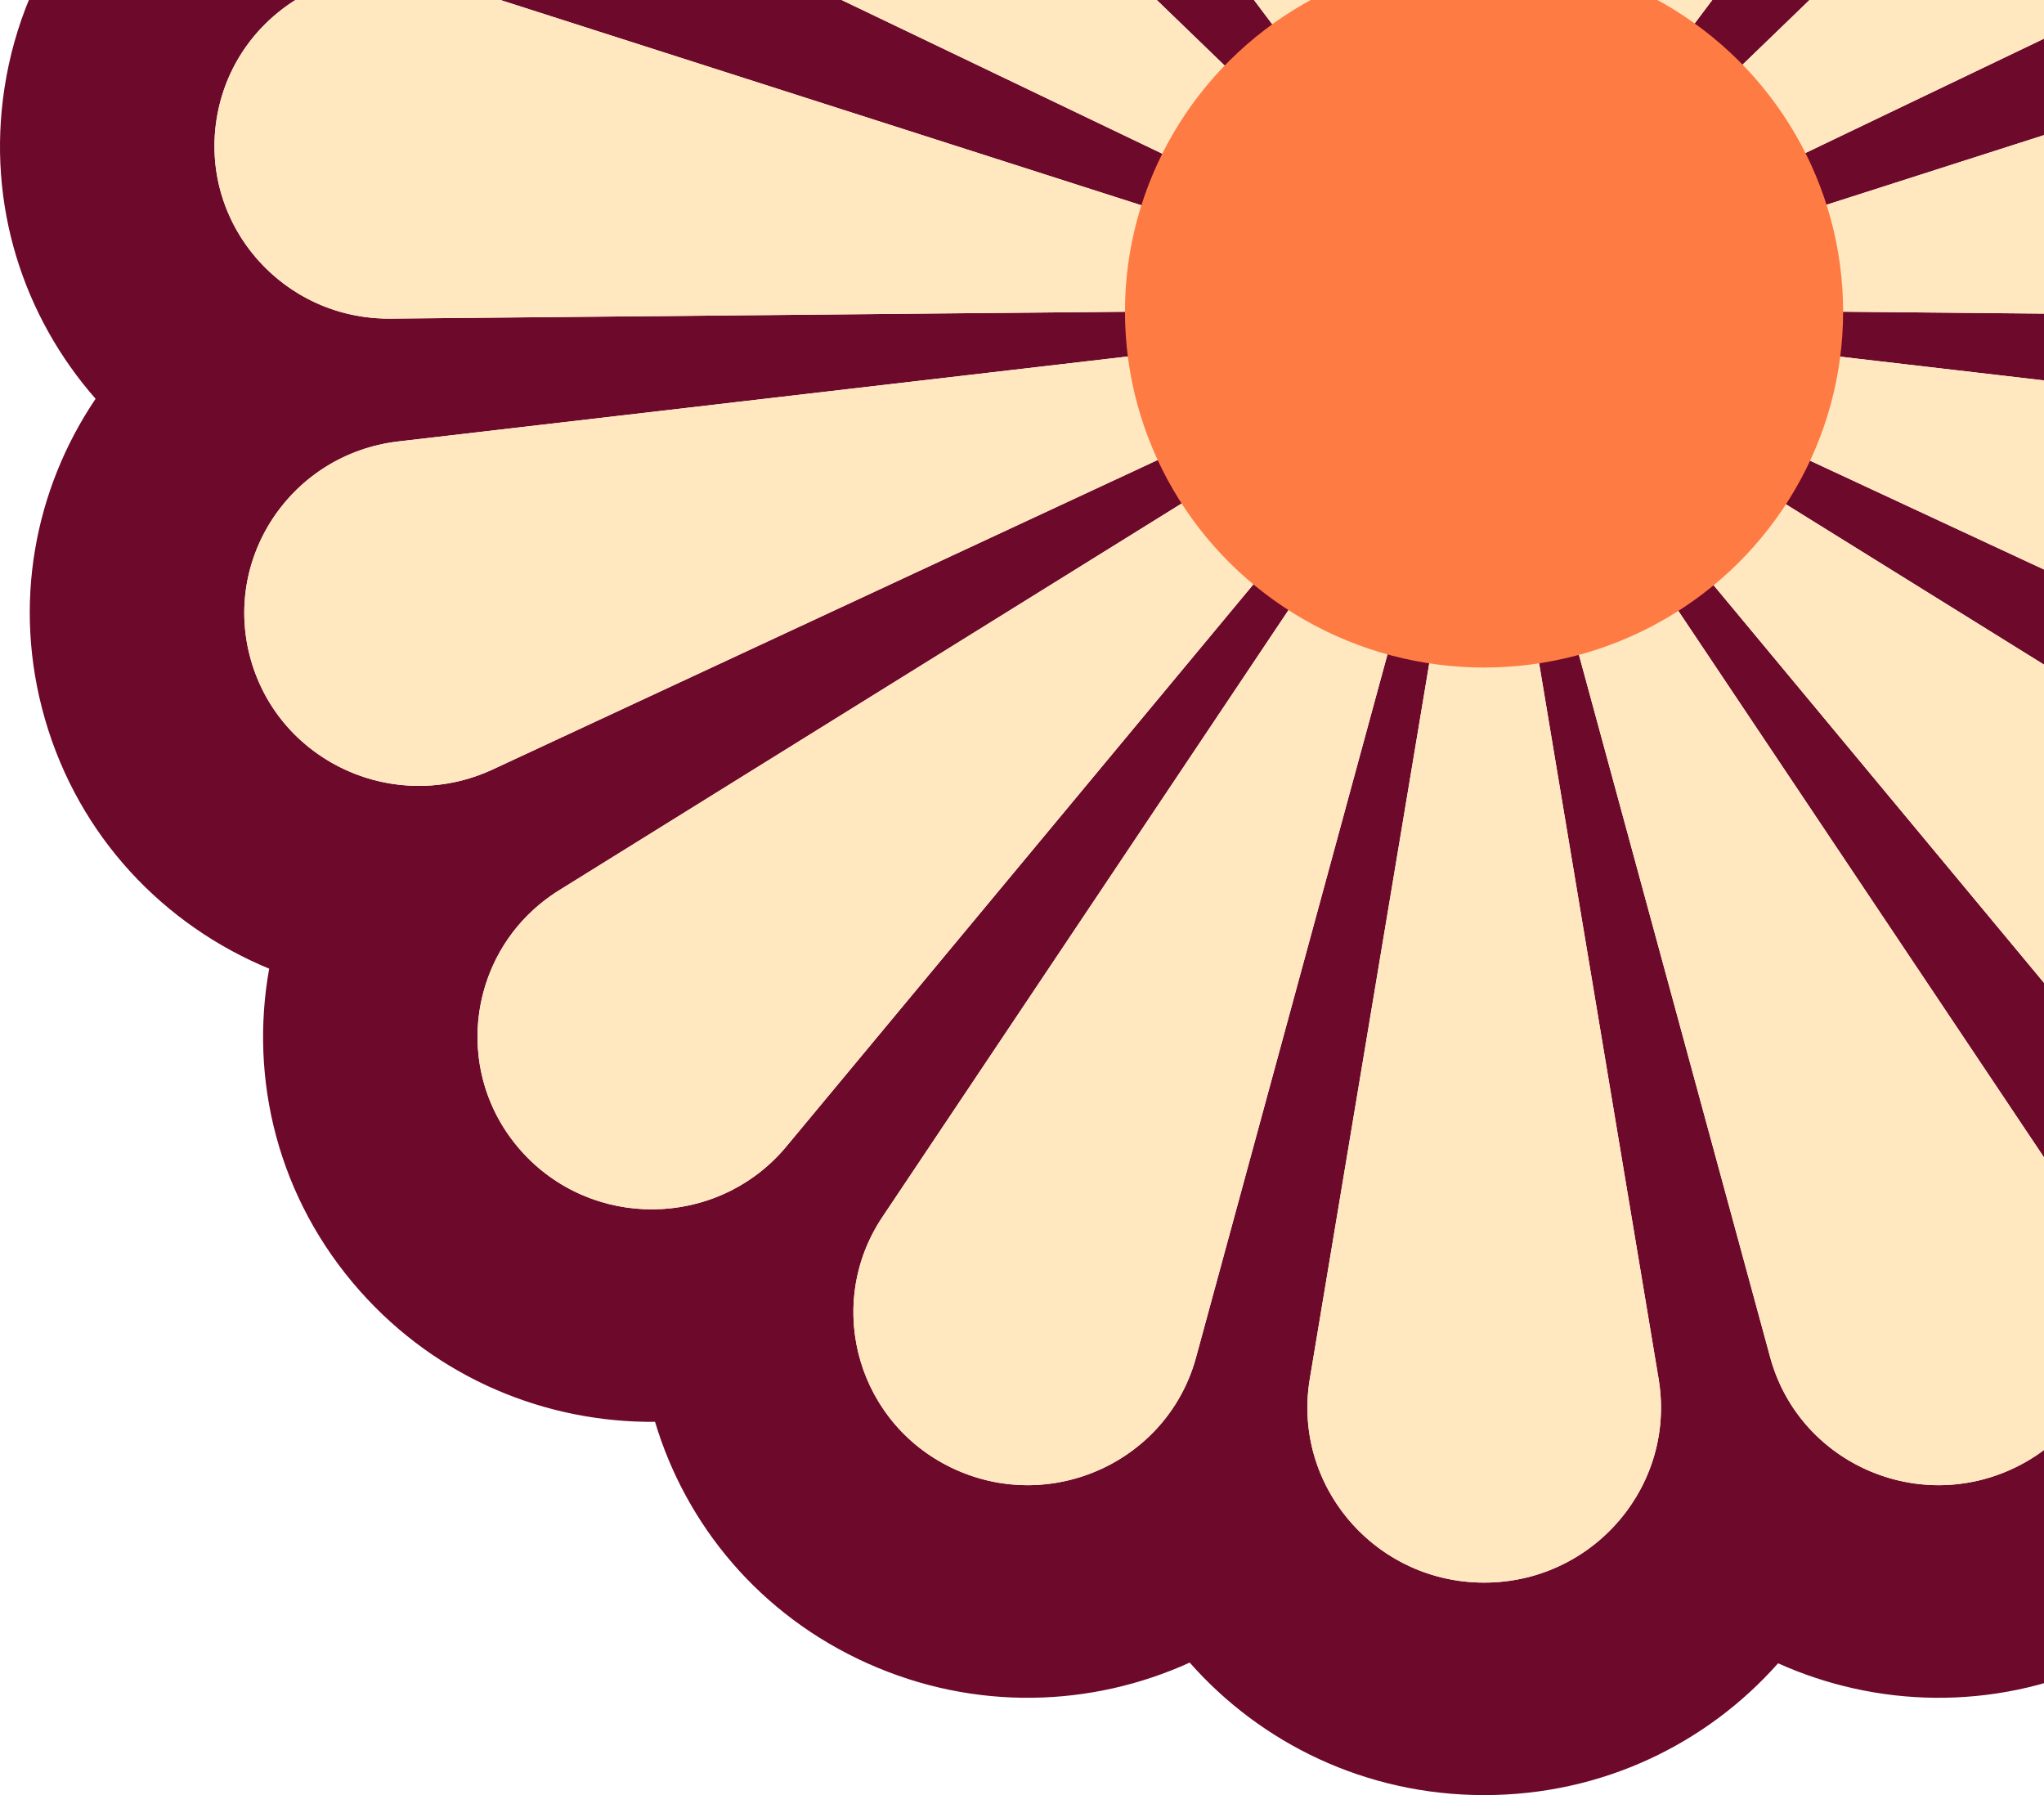 <svg width="82" height="72" viewBox="0 0 82 72" fill="none" xmlns="http://www.w3.org/2000/svg">
<path fill-rule="evenodd" clip-rule="evenodd" d="M55.183 -14.514L52.546 -30.303C52.509 -30.525 52.482 -30.747 52.467 -30.967C52.397 -31.947 52.536 -32.897 52.846 -33.773C53.806 -36.479 56.406 -38.477 59.542 -38.477C62.642 -38.477 65.218 -36.526 66.204 -33.867C66.542 -32.958 66.693 -31.965 66.616 -30.94C66.6 -30.729 66.575 -30.516 66.539 -30.303L61.023 2.72M56.629 -5.858L55.183 -14.514L56.629 -5.858ZM53.59 -4.974L45.68 -28.751C45.635 -28.887 45.586 -29.021 45.533 -29.152C45.145 -30.119 44.561 -30.949 43.846 -31.618C41.763 -33.565 38.562 -34.147 35.812 -32.73C33.008 -31.286 31.651 -28.269 32.141 -25.413C32.289 -24.549 32.607 -23.7 33.104 -22.913C33.205 -22.753 33.314 -22.595 33.43 -22.441L54.245 5.236M52.206 5.6L51.76 5.169L52.206 5.6ZM51.76 5.169L50.477 3.93L28.025 -17.749C27.886 -17.884 27.742 -18.011 27.595 -18.132C26.874 -18.724 26.066 -19.147 25.221 -19.407C22.428 -20.264 19.232 -19.328 17.418 -16.764C15.841 -14.537 15.787 -11.756 16.958 -9.55C17.562 -8.412 18.492 -7.427 19.708 -6.75C19.835 -6.679 19.966 -6.612 20.099 -6.548L50.62 8.078M45.767 8.227L17.749 -0.744C17.608 -0.789 17.467 -0.83 17.326 -0.866C15.975 -1.209 14.616 -1.134 13.385 -0.725C11 0.067 9.1 2.114 8.685 4.804C8.353 6.961 9.057 9.007 10.401 10.487C11.632 11.841 13.398 12.721 15.395 12.777C15.485 12.779 15.575 12.78 15.665 12.779L47.012 12.485L50.193 12.456M8.368 -7.842C4.156 -5.655 0.969 -1.588 0.182 3.517C-0.545 8.234 0.952 12.712 3.835 15.995C1.392 19.612 0.478 24.241 1.8 28.83C3.169 33.583 6.599 37.119 10.799 38.853C9.999 43.292 11.143 48.063 14.436 51.777C17.578 55.32 21.937 57.064 26.279 57.029C27.512 61.153 30.469 64.775 34.807 66.718C39.125 68.652 43.799 68.47 47.728 66.685C50.583 69.922 54.784 72 59.542 72C64.288 72 68.478 69.934 71.332 66.713C75.249 68.472 79.897 68.642 84.193 66.718C88.531 64.775 91.488 61.153 92.721 57.029C97.063 57.064 101.422 55.32 104.564 51.777C107.858 48.063 109.001 43.292 108.201 38.853C112.401 37.118 115.831 33.583 117.2 28.83C118.522 24.241 117.608 19.612 115.165 15.995C118.048 12.712 119.545 8.234 118.818 3.517C118.031 -1.588 114.844 -5.655 110.632 -7.842C112.15 -12.307 111.617 -17.429 108.626 -21.657C105.48 -26.103 100.47 -28.353 95.469 -28.235C94.928 -33.164 92.017 -37.788 87.156 -40.292C82.337 -42.774 76.898 -42.506 72.536 -40.171C69.736 -44.26 65.007 -47 59.542 -47C54.063 -47 49.324 -44.245 46.526 -40.138C42.153 -42.503 36.686 -42.786 31.844 -40.292C26.983 -37.788 24.072 -33.164 23.531 -28.235C18.53 -28.353 13.52 -26.103 10.374 -21.657C7.383 -17.429 6.85 -12.307 8.368 -7.842ZM75.238 -31.695C74.487 -31.016 73.875 -30.163 73.472 -29.166C73.418 -29.03 73.367 -28.892 73.32 -28.751L62.373 4.156C62.172 4.763 62.443 5.425 63.015 5.719C63.587 6.014 64.29 5.854 64.675 5.342L85.57 -22.441C85.686 -22.595 85.795 -22.753 85.896 -22.913C86.393 -23.7 86.71 -24.549 86.859 -25.413C87.349 -28.269 85.992 -31.286 83.188 -32.73C80.474 -34.128 77.322 -33.58 75.238 -31.695ZM68.524 3.929L65.932 6.432C65.47 6.878 65.403 7.59 65.773 8.113C65.927 8.331 66.139 8.489 66.375 8.58C66.631 8.678 66.915 8.696 67.188 8.624C67.267 8.603 67.345 8.574 67.421 8.537L98.901 -6.548C99.034 -6.612 99.165 -6.679 99.292 -6.75C100.508 -7.427 101.438 -8.412 102.042 -9.55C103.213 -11.756 103.159 -14.537 101.582 -16.764C99.769 -19.328 96.572 -20.264 93.778 -19.407C92.934 -19.147 92.126 -18.724 91.405 -18.132C91.258 -18.011 91.114 -17.884 90.975 -17.749L68.524 3.929ZM67.977 9.91C67.364 10.106 66.985 10.714 67.082 11.346C67.099 11.455 67.129 11.56 67.171 11.658C67.372 12.126 67.836 12.446 68.369 12.451L71.987 12.485L103.335 12.779C103.425 12.78 103.515 12.779 103.605 12.777C105.602 12.721 107.368 11.841 108.599 10.487C109.943 9.007 110.647 6.961 110.315 4.804C109.9 2.114 108 0.067 105.615 -0.725C104.384 -1.134 103.025 -1.209 101.674 -0.866C101.533 -0.83 101.392 -0.789 101.251 -0.744L67.977 9.91ZM68.292 13.662C67.652 13.587 67.051 13.983 66.874 14.598C66.85 14.681 66.835 14.765 66.828 14.848C66.784 15.381 67.075 15.899 67.58 16.134L99.231 30.861C99.334 30.909 99.438 30.955 99.542 30.997C101.152 31.656 102.862 31.672 104.39 31.172C106.499 30.482 108.261 28.809 108.929 26.491C109.534 24.392 109.095 22.274 107.95 20.638C106.902 19.141 105.261 18.047 103.288 17.742C103.199 17.729 103.11 17.717 103.02 17.706L68.292 13.662ZM66.937 17.301C66.865 17.257 66.79 17.22 66.714 17.19C66.451 17.089 66.166 17.076 65.902 17.146C65.657 17.21 65.429 17.345 65.251 17.545C65.247 17.55 65.242 17.556 65.237 17.561C64.826 18.041 64.819 18.745 65.224 19.233L87.451 45.981C87.504 46.045 87.557 46.107 87.612 46.169C88.987 47.712 90.893 48.493 92.804 48.506C94.747 48.519 96.697 47.736 98.103 46.151C99.71 44.339 100.176 41.966 99.619 39.835C99.216 38.291 98.278 36.875 96.848 35.89C96.755 35.826 96.661 35.764 96.564 35.705L66.937 17.301ZM64.271 19.931C63.977 19.492 63.452 19.28 62.948 19.369C62.842 19.387 62.736 19.419 62.635 19.465C62.629 19.467 62.624 19.469 62.619 19.472C62.042 19.739 61.74 20.379 61.907 20.991L71.016 54.442C71.028 54.483 71.039 54.523 71.05 54.563C71.661 56.659 73.173 58.229 75.029 59.013C76.754 59.742 78.776 59.791 80.65 58.952C82.591 58.082 83.915 56.463 84.471 54.618C85.017 52.803 84.819 50.769 83.731 49.015C83.688 48.945 83.643 48.876 83.597 48.807L64.271 19.931ZM60.865 21.335C60.862 21.314 60.858 21.293 60.853 21.272C60.738 20.742 60.31 20.34 59.782 20.245C59.704 20.231 59.624 20.224 59.542 20.224C59.426 20.224 59.313 20.239 59.204 20.267C58.715 20.393 58.329 20.786 58.227 21.294C58.224 21.308 58.222 21.322 58.219 21.335L52.546 55.303C52.526 55.418 52.51 55.534 52.497 55.649C52.253 57.732 52.959 59.699 54.262 61.141C55.551 62.566 57.424 63.477 59.542 63.477C61.634 63.477 63.487 62.589 64.774 61.194C66.113 59.743 66.84 57.744 66.585 55.627C66.573 55.519 66.557 55.411 66.539 55.303L60.865 21.335ZM57.093 20.991C57.26 20.379 56.958 19.739 56.381 19.472C56.376 19.469 56.371 19.467 56.365 19.465C56.264 19.419 56.158 19.387 56.052 19.369C55.548 19.28 55.023 19.492 54.729 19.931L35.403 48.807C35.357 48.876 35.312 48.945 35.269 49.015C34.181 50.769 33.983 52.803 34.529 54.618C35.084 56.463 36.409 58.082 38.35 58.952C40.252 59.804 42.308 59.74 44.05 58.979C45.874 58.183 47.354 56.622 47.953 54.549C47.964 54.514 47.974 54.478 47.983 54.442L57.093 20.991ZM53.776 19.233C54.181 18.745 54.174 18.041 53.763 17.561C53.758 17.556 53.753 17.55 53.749 17.545C53.571 17.345 53.343 17.21 53.098 17.146C52.834 17.076 52.549 17.089 52.286 17.19C52.21 17.22 52.135 17.257 52.063 17.301L22.436 35.705C22.339 35.764 22.245 35.826 22.152 35.89C20.722 36.875 19.784 38.291 19.381 39.835C18.825 41.966 19.291 44.339 20.897 46.151C22.303 47.736 24.253 48.519 26.196 48.506C28.107 48.493 30.013 47.712 31.388 46.169C31.443 46.107 31.497 46.045 31.55 45.981L53.776 19.233ZM51.42 16.134C51.897 15.912 52.184 15.437 52.176 14.935C52.174 14.823 52.158 14.71 52.126 14.598C51.949 13.983 51.348 13.587 50.708 13.662L15.98 17.706C15.89 17.717 15.801 17.729 15.712 17.742C13.739 18.047 12.098 19.141 11.05 20.638C9.905 22.274 9.466 24.392 10.071 26.491C10.739 28.809 12.501 30.482 14.611 31.172C16.138 31.672 17.848 31.656 19.458 30.997C19.562 30.955 19.666 30.909 19.769 30.861L51.42 16.134ZM52.625 8.58C52.861 8.489 53.073 8.331 53.227 8.113C53.597 7.59 53.53 6.878 53.068 6.432L52.754 6.129M51.812 8.624C52.085 8.696 52.369 8.678 52.625 8.58L51.812 8.624ZM51.812 8.624C51.733 8.603 51.655 8.574 51.579 8.537L51.485 8.492M51.828 11.658C51.871 11.56 51.901 11.455 51.918 11.346C52.015 10.714 51.636 10.106 51.023 9.91L49.977 9.575M51.828 11.658C51.628 12.126 51.164 12.446 50.631 12.451L50.355 12.454M56.629 -5.858L57.391 -1.294L56.629 -5.858ZM58.067 2.749L57.391 -1.294L58.067 2.749ZM53.594 -4.961L53.59 -4.974L53.594 -4.961ZM56.554 3.938L53.594 -4.961L56.554 3.938ZM60.991 2.911L60.865 3.664L60.865 3.665C60.758 4.306 60.198 4.776 59.542 4.776C58.886 4.776 58.327 4.306 58.219 3.665L58.215 3.637M47.194 8.684L45.767 8.227L47.194 8.684ZM49.011 9.266L47.229 8.695L49.011 9.266ZM47.229 8.695L47.194 8.684L47.229 8.695ZM54.325 5.342C54.71 5.854 55.413 6.014 55.985 5.719L54.325 5.342ZM55.985 5.719C56.557 5.425 56.828 4.763 56.627 4.156L55.985 5.719Z" fill="#6D092A"/>
<path d="M58.219 3.665L52.546 -30.303C51.831 -34.583 55.163 -38.477 59.542 -38.477C63.921 -38.477 67.254 -34.583 66.539 -30.303L60.865 3.665C60.758 4.306 60.198 4.776 59.542 4.776C58.886 4.776 58.326 4.306 58.219 3.665Z" fill="#FFE7BF"/>
<path d="M60.865 21.335L66.539 55.303C67.254 59.583 63.921 63.477 59.542 63.477C55.163 63.477 51.831 59.583 52.546 55.303L58.219 21.335C58.326 20.694 58.886 20.224 59.542 20.224C60.198 20.224 60.758 20.694 60.865 21.335Z" fill="#FFE7BF"/>
<path d="M51.579 8.537L20.099 -6.548C16.219 -8.407 14.943 -13.268 17.417 -16.764C19.892 -20.261 24.938 -20.73 28.025 -17.749L53.068 6.432C53.53 6.878 53.597 7.59 53.227 8.113C52.857 8.636 52.159 8.815 51.579 8.537Z" fill="#FFE7BF"/>
<path d="M67.421 8.537L98.901 -6.548C102.781 -8.407 104.057 -13.268 101.582 -16.764C99.108 -20.261 94.062 -20.73 90.975 -17.749L65.932 6.432C65.47 6.878 65.403 7.59 65.773 8.113C66.143 8.636 66.841 8.815 67.421 8.537Z" fill="#FFE7BF"/>
<path d="M50.631 12.451L15.665 12.78C11.355 12.82 8.034 9.025 8.685 4.804C9.336 0.582 13.648 -2.057 17.749 -0.744L51.023 9.91C51.636 10.106 52.015 10.714 51.918 11.346C51.82 11.977 51.275 12.445 50.631 12.451Z" fill="#FFE7BF"/>
<path d="M68.369 12.451L103.335 12.78C107.645 12.82 110.965 9.025 110.315 4.804C109.664 0.582 105.352 -2.057 101.251 -0.744L67.977 9.91C67.364 10.106 66.985 10.714 67.082 11.346C67.179 11.977 67.724 12.445 68.369 12.451Z" fill="#FFE7BF"/>
<path d="M51.42 16.134L19.769 30.861C15.867 32.677 11.254 30.597 10.071 26.491C8.888 22.384 11.699 18.205 15.98 17.706L50.708 13.662C51.348 13.587 51.949 13.983 52.125 14.598C52.302 15.212 52.004 15.862 51.42 16.134Z" fill="#FFE7BF"/>
<path d="M67.579 16.134L99.231 30.861C103.132 32.677 107.746 30.597 108.929 26.491C110.112 22.384 107.301 18.205 103.02 17.706L68.292 13.662C67.651 13.587 67.051 13.983 66.874 14.598C66.697 15.212 66.996 15.862 67.579 16.134Z" fill="#FFE7BF"/>
<path d="M53.776 19.233L31.549 45.981C28.81 49.278 23.742 49.358 20.897 46.151C18.052 42.943 18.784 37.973 22.436 35.705L52.063 17.301C52.609 16.962 53.323 17.065 53.749 17.545C54.174 18.025 54.186 18.74 53.776 19.233Z" fill="#FFE7BF"/>
<path d="M65.224 19.233L87.45 45.981C90.19 49.278 95.258 49.358 98.103 46.151C100.948 42.943 100.216 37.973 96.564 35.705L66.937 17.301C66.391 16.962 65.677 17.065 65.251 17.545C64.826 18.025 64.814 18.74 65.224 19.233Z" fill="#FFE7BF"/>
<path d="M57.093 20.991L47.983 54.442C46.861 58.566 42.278 60.711 38.35 58.952C34.423 57.193 33.02 52.366 35.403 48.807L54.729 19.931C55.085 19.399 55.778 19.201 56.365 19.465C56.953 19.728 57.261 20.374 57.093 20.991Z" fill="#FFE7BF"/>
<path d="M61.907 20.991L71.016 54.442C72.139 58.566 76.722 60.711 80.65 58.952C84.577 57.193 85.979 52.366 83.597 48.807L64.271 19.931C63.915 19.399 63.222 19.201 62.634 19.465C62.047 19.728 61.739 20.374 61.907 20.991Z" fill="#FFE7BF"/>
<path d="M54.324 5.342L33.43 -22.441C30.855 -25.865 31.988 -30.76 35.812 -32.73C39.636 -34.7 44.331 -32.807 45.68 -28.751L56.627 4.156C56.828 4.763 56.556 5.425 55.985 5.719C55.413 6.014 54.71 5.854 54.324 5.342Z" fill="#FFE7BF"/>
<path d="M64.675 5.342L85.57 -22.441C88.145 -25.865 87.012 -30.76 83.188 -32.73C79.364 -34.7 74.669 -32.807 73.32 -28.751L62.373 4.156C62.171 4.763 62.443 5.425 63.015 5.719C63.587 6.014 64.29 5.854 64.675 5.342Z" fill="#FFE7BF"/>
<ellipse cx="59.536" cy="12.5" rx="14.405" ry="14.274" fill="#FF7B44"/>
</svg>
